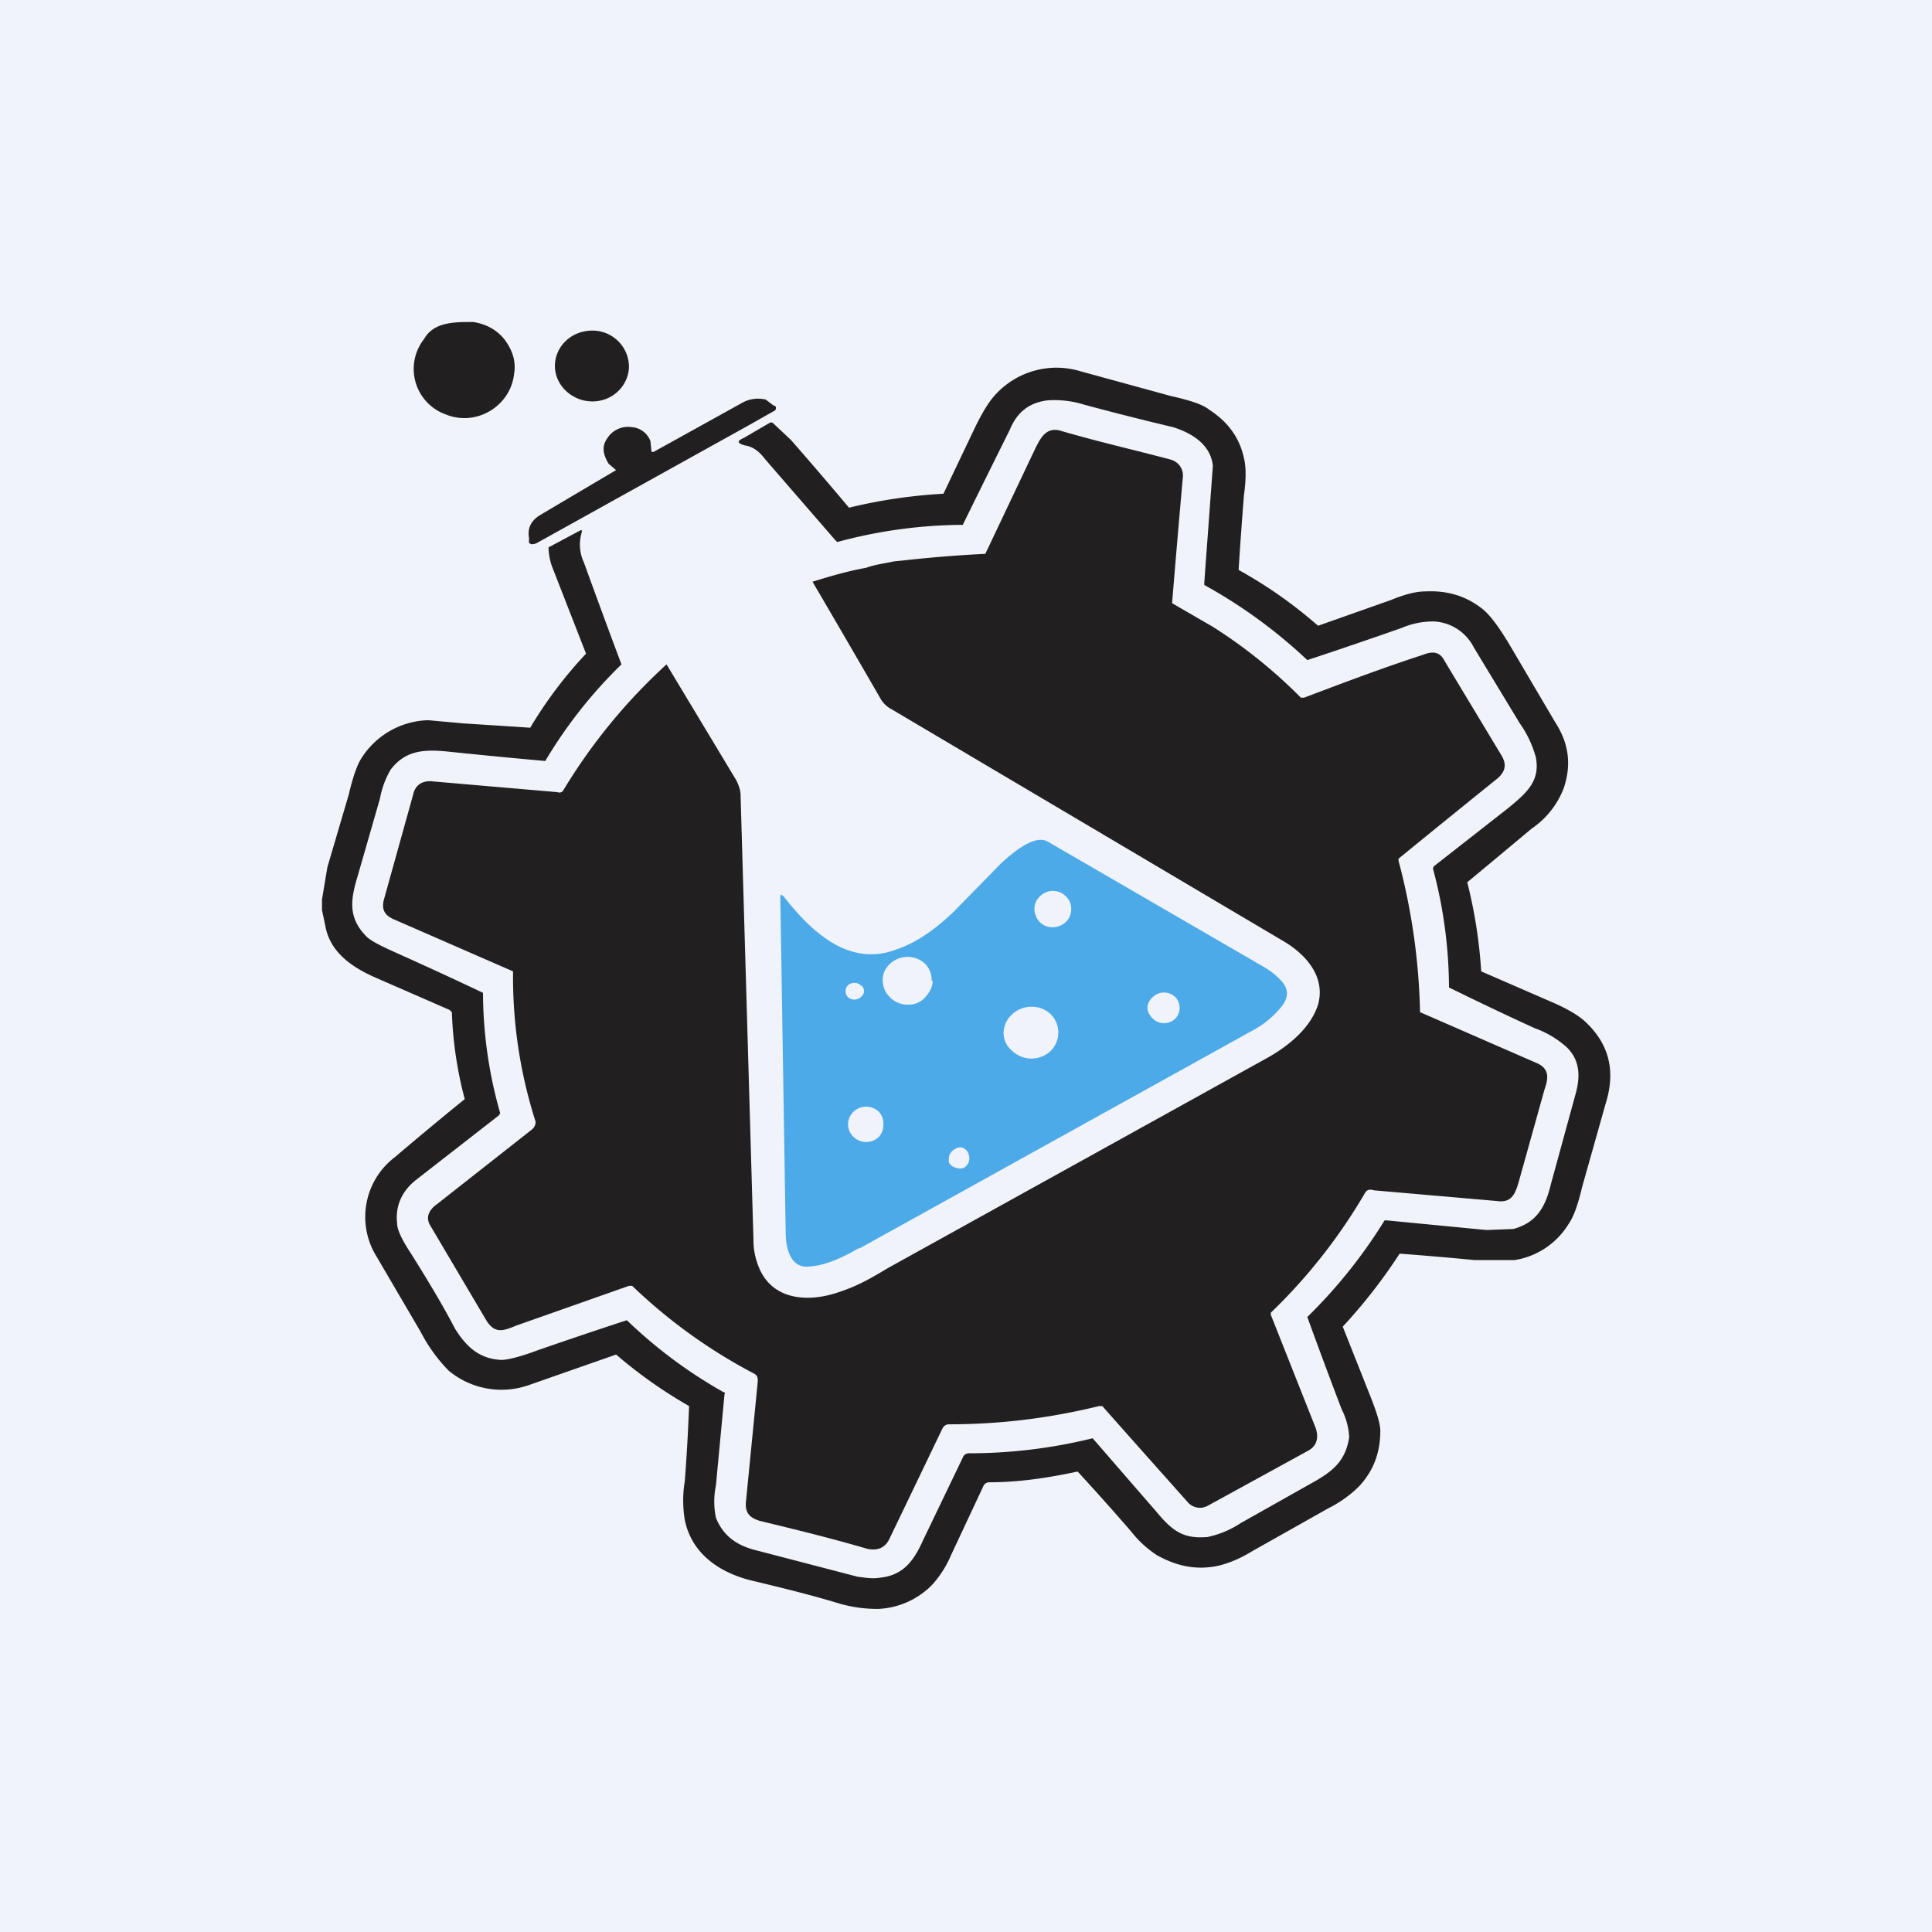 <!-- by TradingView --><svg width="18" height="18" viewBox="0 0 18 18" xmlns="http://www.w3.org/2000/svg"><path fill="#F0F3FA" d="M0 0h18v18H0z"/><path d="M4.41 3c.12.02.21.07.28.15.08.1.12.21.1.33-.03.3-.35.5-.64.38a.45.45 0 0 1-.2-.7C4.04 3 4.23 3 4.4 3ZM5.52 3.74c.19 0 .34-.15.34-.33a.34.34 0 0 0-.34-.33c-.2 0-.35.15-.35.33 0 .18.16.33.35.33ZM3 8.48v-.1l.05-.3.2-.68c.04-.17.08-.28.12-.34a.76.76 0 0 1 .62-.35l.33.03a173.62 173.62 0 0 1 .62.04 3.96 3.96 0 0 1 .52-.69l-.32-.82a.61.61 0 0 1-.03-.17l.3-.16a.02.02 0 0 1 .01 0v.02a.39.39 0 0 0 .02.28 89.24 89.24 0 0 0 .35.95 4.36 4.36 0 0 0-.71.9A63.86 63.86 0 0 1 4.15 7c-.22-.02-.38 0-.51.17a.82.82 0 0 0-.1.27l-.21.73c-.06.2-.09.37.07.54.04.05.14.1.32.18a40.46 40.46 0 0 1 .78.36 4.1 4.1 0 0 0 .16 1.12l-.01.02-.77.6c-.13.1-.2.24-.18.41 0 .06.05.16.13.28.15.24.29.47.41.7.1.16.22.28.43.29.06 0 .18-.03.34-.09a50.47 50.47 0 0 1 .83-.28 4.44 4.44 0 0 0 .9.67c.01 0 .02.01.01.02l-.08.85a.74.74 0 0 0 0 .3c.06.15.17.25.36.3l.96.25c.08.01.14.02.2.01.22-.02.32-.15.41-.35l.37-.77a.06.06 0 0 1 .06-.04 4.81 4.81 0 0 0 1.15-.14l.59.68c.15.18.25.26.48.24a.9.9 0 0 0 .31-.13l.71-.4c.17-.1.27-.2.3-.4a.64.64 0 0 0-.07-.26 52.22 52.22 0 0 1-.32-.86 4.75 4.75 0 0 0 .72-.9h.02l.93.09.25-.01c.22-.06.3-.21.35-.42l.23-.84c.05-.18.03-.32-.08-.43a.89.89 0 0 0-.3-.18 30.12 30.12 0 0 1-.8-.38 4.34 4.34 0 0 0-.15-1.11l.01-.02.69-.54c.17-.14.3-.25.26-.47a.99.99 0 0 0-.15-.32l-.43-.71a.44.44 0 0 0-.37-.24.74.74 0 0 0-.3.06 50.09 50.09 0 0 1-.88.3 4.72 4.72 0 0 0-.96-.7v-.02a836.45 836.45 0 0 1 .08-1.09c-.02-.19-.18-.3-.37-.36a28.7 28.7 0 0 1-.83-.21.92.92 0 0 0-.34-.04c-.16.02-.28.1-.35.27a158.94 158.94 0 0 0-.44.89h-.02a4.54 4.54 0 0 0-1.15.16l-.02-.02-.65-.75c-.06-.08-.12-.12-.19-.13-.07-.02-.08-.04-.01-.07l.12-.07.12-.07a.03.03 0 0 1 .03 0l.17.16a41.45 41.45 0 0 1 .54.63 4.85 4.85 0 0 1 .88-.13l.3-.63c.07-.14.13-.24.2-.31a.77.77 0 0 1 .78-.2l.84.23c.18.04.3.08.36.13.17.11.28.26.32.45.02.08.02.2 0 .34a38.04 38.04 0 0 0-.05.7 4.22 4.22 0 0 1 .74.52l.68-.24c.12-.05.23-.08.32-.08.2-.01.38.04.54.17.07.06.15.17.24.32l.43.73c.13.2.15.4.08.61a.8.8 0 0 1-.3.38 222.7 222.7 0 0 1-.6.5 4.5 4.5 0 0 1 .13.83l.69.3c.11.05.2.1.27.16.22.2.3.45.2.77l-.22.78c-.04.17-.08.28-.13.35a.72.72 0 0 1-.5.33h-.37a31.95 31.95 0 0 0-.7-.06 4.97 4.97 0 0 1-.53.68l.25.63c.06.15.1.27.1.34 0 .2-.06.37-.2.52a1.1 1.1 0 0 1-.28.2l-.71.4c-.13.08-.24.12-.33.14-.2.04-.38 0-.56-.1a.98.98 0 0 1-.24-.22 24.08 24.08 0 0 0-.5-.56c-.28.06-.55.1-.82.1a.06.06 0 0 0-.06.04l-.3.64a.97.97 0 0 1-.18.28.75.75 0 0 1-.5.22c-.1 0-.22-.01-.36-.05-.26-.08-.55-.15-.84-.22-.3-.08-.54-.26-.6-.56a1.1 1.1 0 0 1 0-.36 18.52 18.52 0 0 0 .04-.7 4.38 4.38 0 0 1-.68-.48l-.8.28a.77.77 0 0 1-.76-.13 1.5 1.5 0 0 1-.26-.36l-.41-.7a.7.7 0 0 1 .17-.93 35 35 0 0 1 .65-.54 3.6 3.6 0 0 1-.12-.81l-.02-.02-.71-.31c-.22-.1-.41-.24-.45-.48L3 8.48ZM7.13 3.72l.08.06h.01a.03.03 0 0 1-.01.05l-.23.13L5 5.06a.1.1 0 0 1-.05.01l-.02-.01a.1.1 0 0 1 0-.04c-.02-.1.02-.17.1-.22a502.38 502.38 0 0 1 .71-.42l-.07-.06c-.06-.1-.06-.17-.01-.24a.23.23 0 0 1 .23-.1.2.2 0 0 1 .17.13l.01.1h.02l.83-.46a.3.3 0 0 1 .2-.03Z" fill="#221F20"/><path d="m13.23 9.43 1.1.48c.1.05.1.13.06.24l-.24.86c-.03.1-.06.2-.2.18l-1.15-.1c-.03-.01-.06-.01-.08.02a5.14 5.14 0 0 1-.88 1.12v.02l.42 1.06c.03.1 0 .17-.08.21l-.93.51a.15.15 0 0 1-.18-.03 292.45 292.45 0 0 1-.8-.9h-.03c-.45.11-.91.17-1.4.17-.03 0-.05.02-.06.04l-.49 1.02c-.04.09-.11.12-.21.1-.34-.1-.67-.18-1-.26-.1-.03-.14-.08-.13-.18l.11-1.12c0-.03 0-.05-.03-.07a4.96 4.96 0 0 1-1.14-.82h-.03l-1.05.37c-.12.05-.2.08-.28-.05l-.52-.88c-.05-.08-.01-.15.06-.2l.89-.7c.02-.02.03-.04.03-.07a4.41 4.41 0 0 1-.21-1.4l-1.1-.48c-.1-.04-.13-.1-.1-.2l.27-.97c.02-.09.09-.13.18-.12l1.16.1c.03.01.05 0 .06-.02a5.28 5.28 0 0 1 .96-1.17l.65 1.08c.02.04.04.09.04.14l.12 4.15c0 .09.02.18.06.27.13.28.44.3.7.22.19-.06.3-.12.5-.24l3.52-1.95c.2-.11.41-.28.48-.5.07-.25-.1-.46-.32-.59L8.31 6.61a.26.26 0 0 1-.1-.09 192.5 192.5 0 0 0-.64-1.1c.16-.05.33-.1.5-.13.08-.03.17-.04.26-.06l.1-.01a12.32 12.32 0 0 1 .75-.06l.46-.97c.05-.1.1-.21.23-.18.34.1.69.18 1.03.27.08.02.13.09.12.17a164.6 164.6 0 0 0-.1 1.17l.38.22a4.67 4.67 0 0 1 .82.66h.03c.37-.14.74-.28 1.11-.4.1-.04.16-.02.2.06l.53.88c.06.1.02.17-.06.23a177.35 177.35 0 0 0-.9.73v.02a5.96 5.96 0 0 1 .2 1.4Z" fill="#221F20"/><path d="M8 11.63c-.14.08-.3.16-.46.17-.18.02-.22-.18-.22-.32l-.05-3.12c0-.03 0-.03.03-.01.25.32.6.66 1.04.5.21-.07.38-.2.54-.35l.45-.46c.09-.08.3-.27.43-.2l2 1.16a.7.7 0 0 1 .17.13c.08.08.08.17 0 .26a.87.87 0 0 1-.24.2l-3.68 2.04Zm1.98-3.16a.16.16 0 0 0-.05-.12.17.17 0 0 0-.24 0 .16.16 0 0 0-.04.18.16.16 0 0 0 .1.1.18.18 0 0 0 .18-.04.16.16 0 0 0 .05-.12Zm-1.3.67a.22.22 0 0 0-.06-.16.24.24 0 0 0-.38.07.22.22 0 0 0 .05.24.23.23 0 0 0 .17.07c.06 0 .12-.02.16-.07.04-.04.07-.1.07-.15Zm-.63.1c0-.03-.01-.05-.03-.06a.09.09 0 0 0-.12 0 .08.08 0 0 0 0 .11.09.09 0 0 0 .12 0 .08.08 0 0 0 .03-.05Zm2.94.15a.14.14 0 0 0-.04-.1.15.15 0 0 0-.21 0 .14.14 0 0 0-.05.1c0 .03.02.07.05.1a.15.15 0 0 0 .21 0 .14.14 0 0 0 .04-.1Zm-1.13.23a.24.24 0 0 0-.07-.17.25.25 0 0 0-.18-.07.26.26 0 0 0-.18.07.24.24 0 0 0-.08.17c0 .07.03.13.08.17a.26.26 0 0 0 .36 0c.04-.04.07-.1.07-.17Zm-1.63.86a.16.16 0 0 0-.04-.12.17.17 0 0 0-.24 0 .16.16 0 0 0 0 .23.17.17 0 0 0 .24 0 .16.16 0 0 0 .04-.11Zm.75.4a.1.1 0 0 0 .05-.1.1.1 0 0 0-.07-.09.1.1 0 0 0-.07.02.1.1 0 0 0-.05.09v.03a.1.1 0 0 0 .07.05.1.1 0 0 0 .07 0Z" fill="#4DAAE9"/></svg>